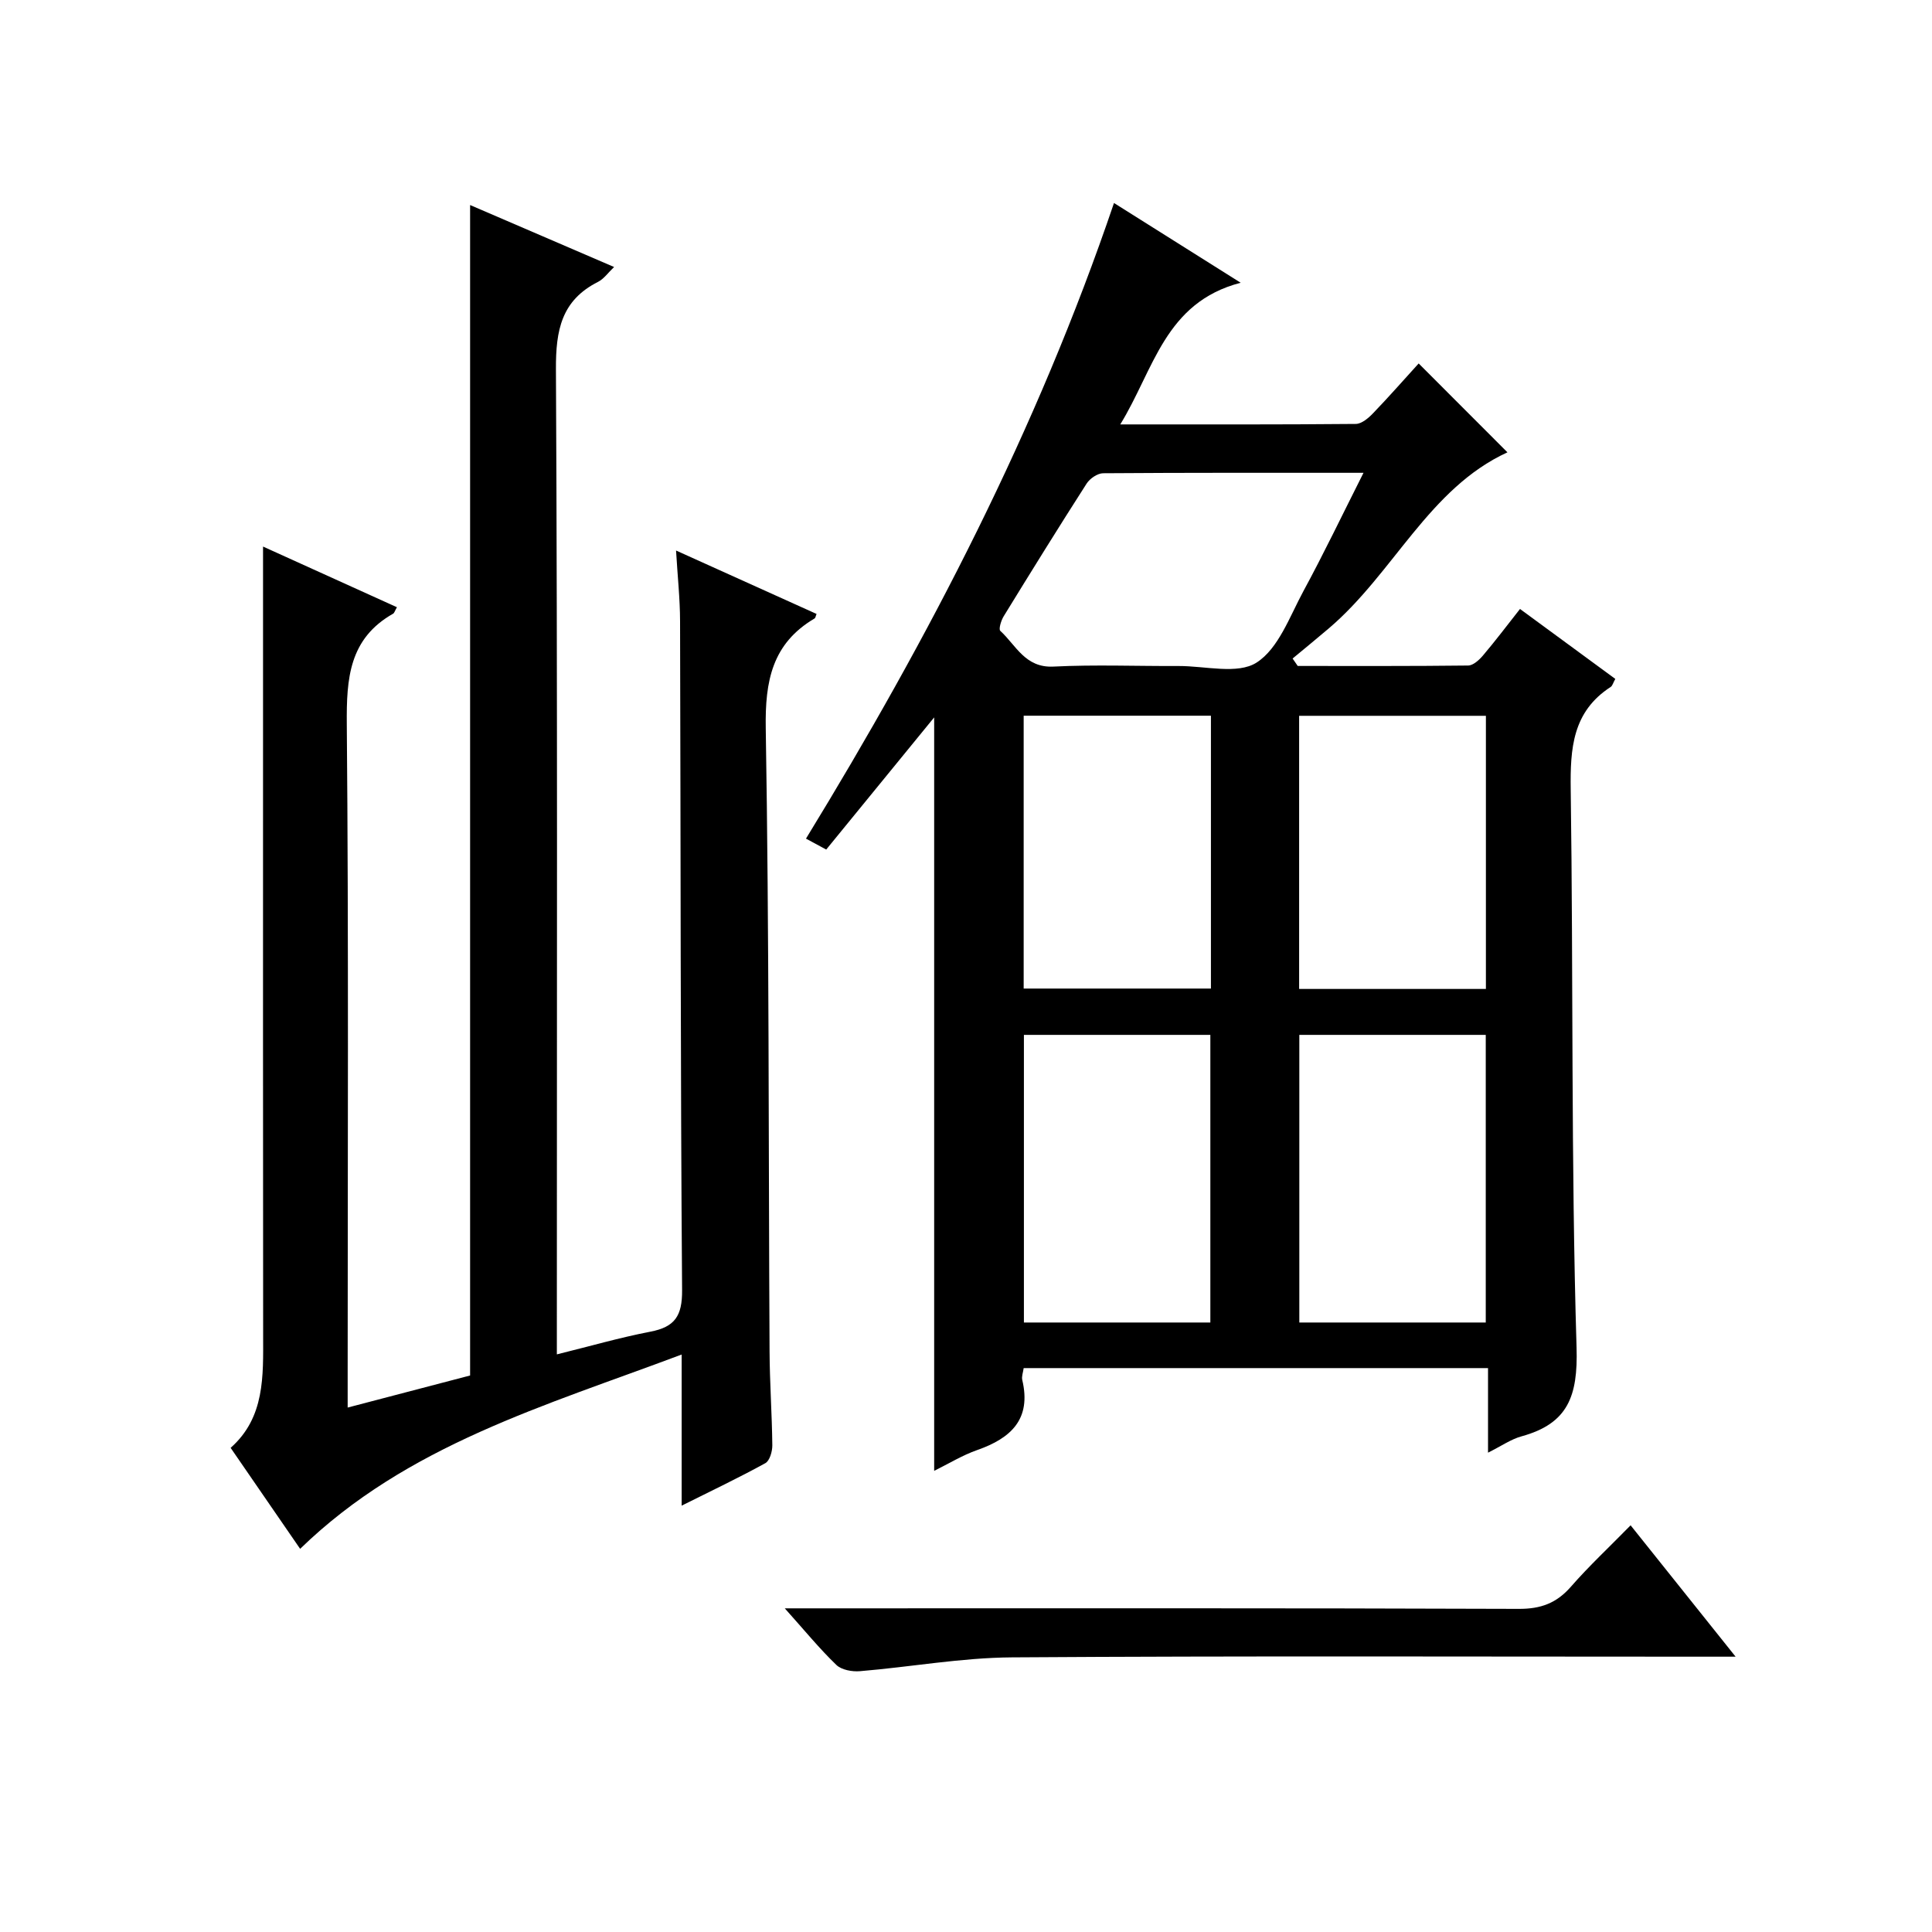 <?xml version="1.0" encoding="utf-8"?>
<svg version="1.1" id="ZDIC" xmlns="http://www.w3.org/2000/svg" xmlns:xlink="http://www.w3.org/1999/xlink" x="0px" y="0px"
	 viewBox="0 0 400 400" style="enable-background:new 0 0 400 400;" xml:space="preserve">

<g>
	
	<path d="M314.7,126.08c6.66,4.89,13.17,9.67,19.73,14.48c-0.47,0.86-0.6,1.43-0.95,1.66c-7.91,5.12-8.4,12.73-8.28,21.28
		c0.55,38.5,0.05,77.03,1.21,115.51c0.3,10.08-1.79,15.73-11.4,18.37c-2.16,0.59-4.11,1.97-6.93,3.38c0-6.23,0-11.75,0-17.51
		c-32.35,0-64.1,0-96.14,0c-0.12,0.9-0.46,1.74-0.29,2.46c1.92,8.11-2.33,12.06-9.34,14.51c-3.06,1.07-5.89,2.82-8.9,4.3
		c0-51.96,0-103.42,0-155.99c-7.65,9.36-14.89,18.23-22.35,27.36c-1.27-0.68-2.52-1.36-4.19-2.26
		c25.51-41.69,47.84-84.68,63.77-131.6c8.64,5.44,16.86,10.62,26.23,16.51c-15.72,4.08-17.96,17.99-24.93,29.33
		c16.85,0,32.81,0.05,48.76-0.1c1.21-0.01,2.61-1.2,3.56-2.19c3.34-3.47,6.51-7.09,9.46-10.33c6.23,6.24,12.31,12.33,18.38,18.4
		c-16.24,7.45-23.56,25.01-36.95,36.42c-2.48,2.12-5.02,4.18-7.53,6.27c0.35,0.51,0.71,1.03,1.06,1.54
		c11.76,0,23.52,0.05,35.28-0.09c1.04-0.01,2.28-1.14,3.06-2.06C309.6,132.69,312,129.51,314.7,126.08z M250.59,273.81
		c0-20.17,0-39.87,0-59.55c-13.11,0-25.85,0-38.6,0c0,20.01,0,39.7,0,59.55C225,273.81,237.61,273.81,250.59,273.81z M307.61,273.81
		c0-20.17,0-39.87,0-59.55c-13.11,0-25.85,0-38.6,0c0,20,0,39.69,0,59.55C282.01,273.81,294.62,273.81,307.61,273.81z M282.3,97.89
		c-18.7,0-36.31-0.04-53.91,0.09c-1.16,0.01-2.74,1.09-3.41,2.13c-5.83,9.09-11.52,18.27-17.17,27.47
		c-0.54,0.87-1.09,2.68-0.71,3.03c3.26,2.99,5.15,7.69,10.99,7.4c8.63-0.43,17.29-0.08,25.94-0.12c5.48-0.02,12.2,1.8,16.13-0.71
		c4.53-2.9,6.85-9.52,9.68-14.76C274.09,114.59,277.93,106.55,282.3,97.89z M250.71,148.18c-13.12,0-25.86,0-38.77,0
		c0,18.96,0,37.65,0,56.49c13.07,0,25.8,0,38.77,0C250.71,185.83,250.71,167.25,250.71,148.18z M307.64,204.75
		c0-19.08,0-37.78,0-56.55c-13.07,0-25.81,0-38.67,0c0,18.98,0,37.67,0,56.55C281.94,204.75,294.55,204.75,307.64,204.75z"/>
	<path d="M71.98,291.42c9.03-2.36,17.24-4.52,25.35-6.64c0-80.66,0-161.12,0-242.33c9.83,4.23,19.59,8.44,29.81,12.83
		c-1.25,1.19-2.12,2.47-3.33,3.08c-7.58,3.83-8.75,10.02-8.71,18.07c0.34,65.68,0.19,131.36,0.19,197.03c0,1.98,0,3.97,0,6.95
		c6.81-1.68,13.03-3.48,19.36-4.7c5.06-0.97,6.61-3.24,6.57-8.6c-0.35-46.17-0.28-92.34-0.42-138.52
		c-0.01-4.65-0.52-9.29-0.83-14.61c9.95,4.49,19.51,8.81,29.09,13.13c-0.18,0.42-0.22,0.82-0.42,0.94
		c-8.78,5.19-10.26,12.95-10.1,22.71c0.71,42.99,0.56,86,0.79,129c0.03,6.49,0.5,12.98,0.57,19.48c0.01,1.26-0.54,3.19-1.44,3.69
		c-5.46,3.01-11.09,5.68-17.33,8.8c0-10.66,0-20.44,0-31.29c-28.25,10.63-56.84,18.71-78.99,40.23
		c-4.64-6.73-9.35-13.58-14.39-20.91c7.12-6.3,6.74-14.85,6.73-23.37c-0.04-40.51-0.02-81.01-0.02-121.52c0-13.8,0-27.6,0-41.71
		c8.73,3.96,18.2,8.24,27.72,12.56c-0.45,0.79-0.54,1.19-0.78,1.33c-9.12,5.17-9.68,13.41-9.6,22.87
		c0.39,44.84,0.18,89.68,0.18,134.52C71.98,286.44,71.98,288.42,71.98,291.42z"/>
	<path d="M337.6,315.8c7.26,9.09,14.17,17.72,21.74,27.2c-2.84,0-4.61,0-6.37,0c-47.82,0-95.64-0.18-143.46,0.14
		c-10.49,0.07-20.96,1.99-31.46,2.86c-1.62,0.14-3.83-0.26-4.9-1.3c-3.47-3.34-6.53-7.09-10.67-11.71c2.66,0,4.33,0,6,0
		c48.65,0,97.31-0.07,145.96,0.11c4.58,0.02,7.83-1.19,10.8-4.59C328.95,324.26,333.11,320.38,337.6,315.8z"/>
	
	
	
	
	
</g>
</svg>

